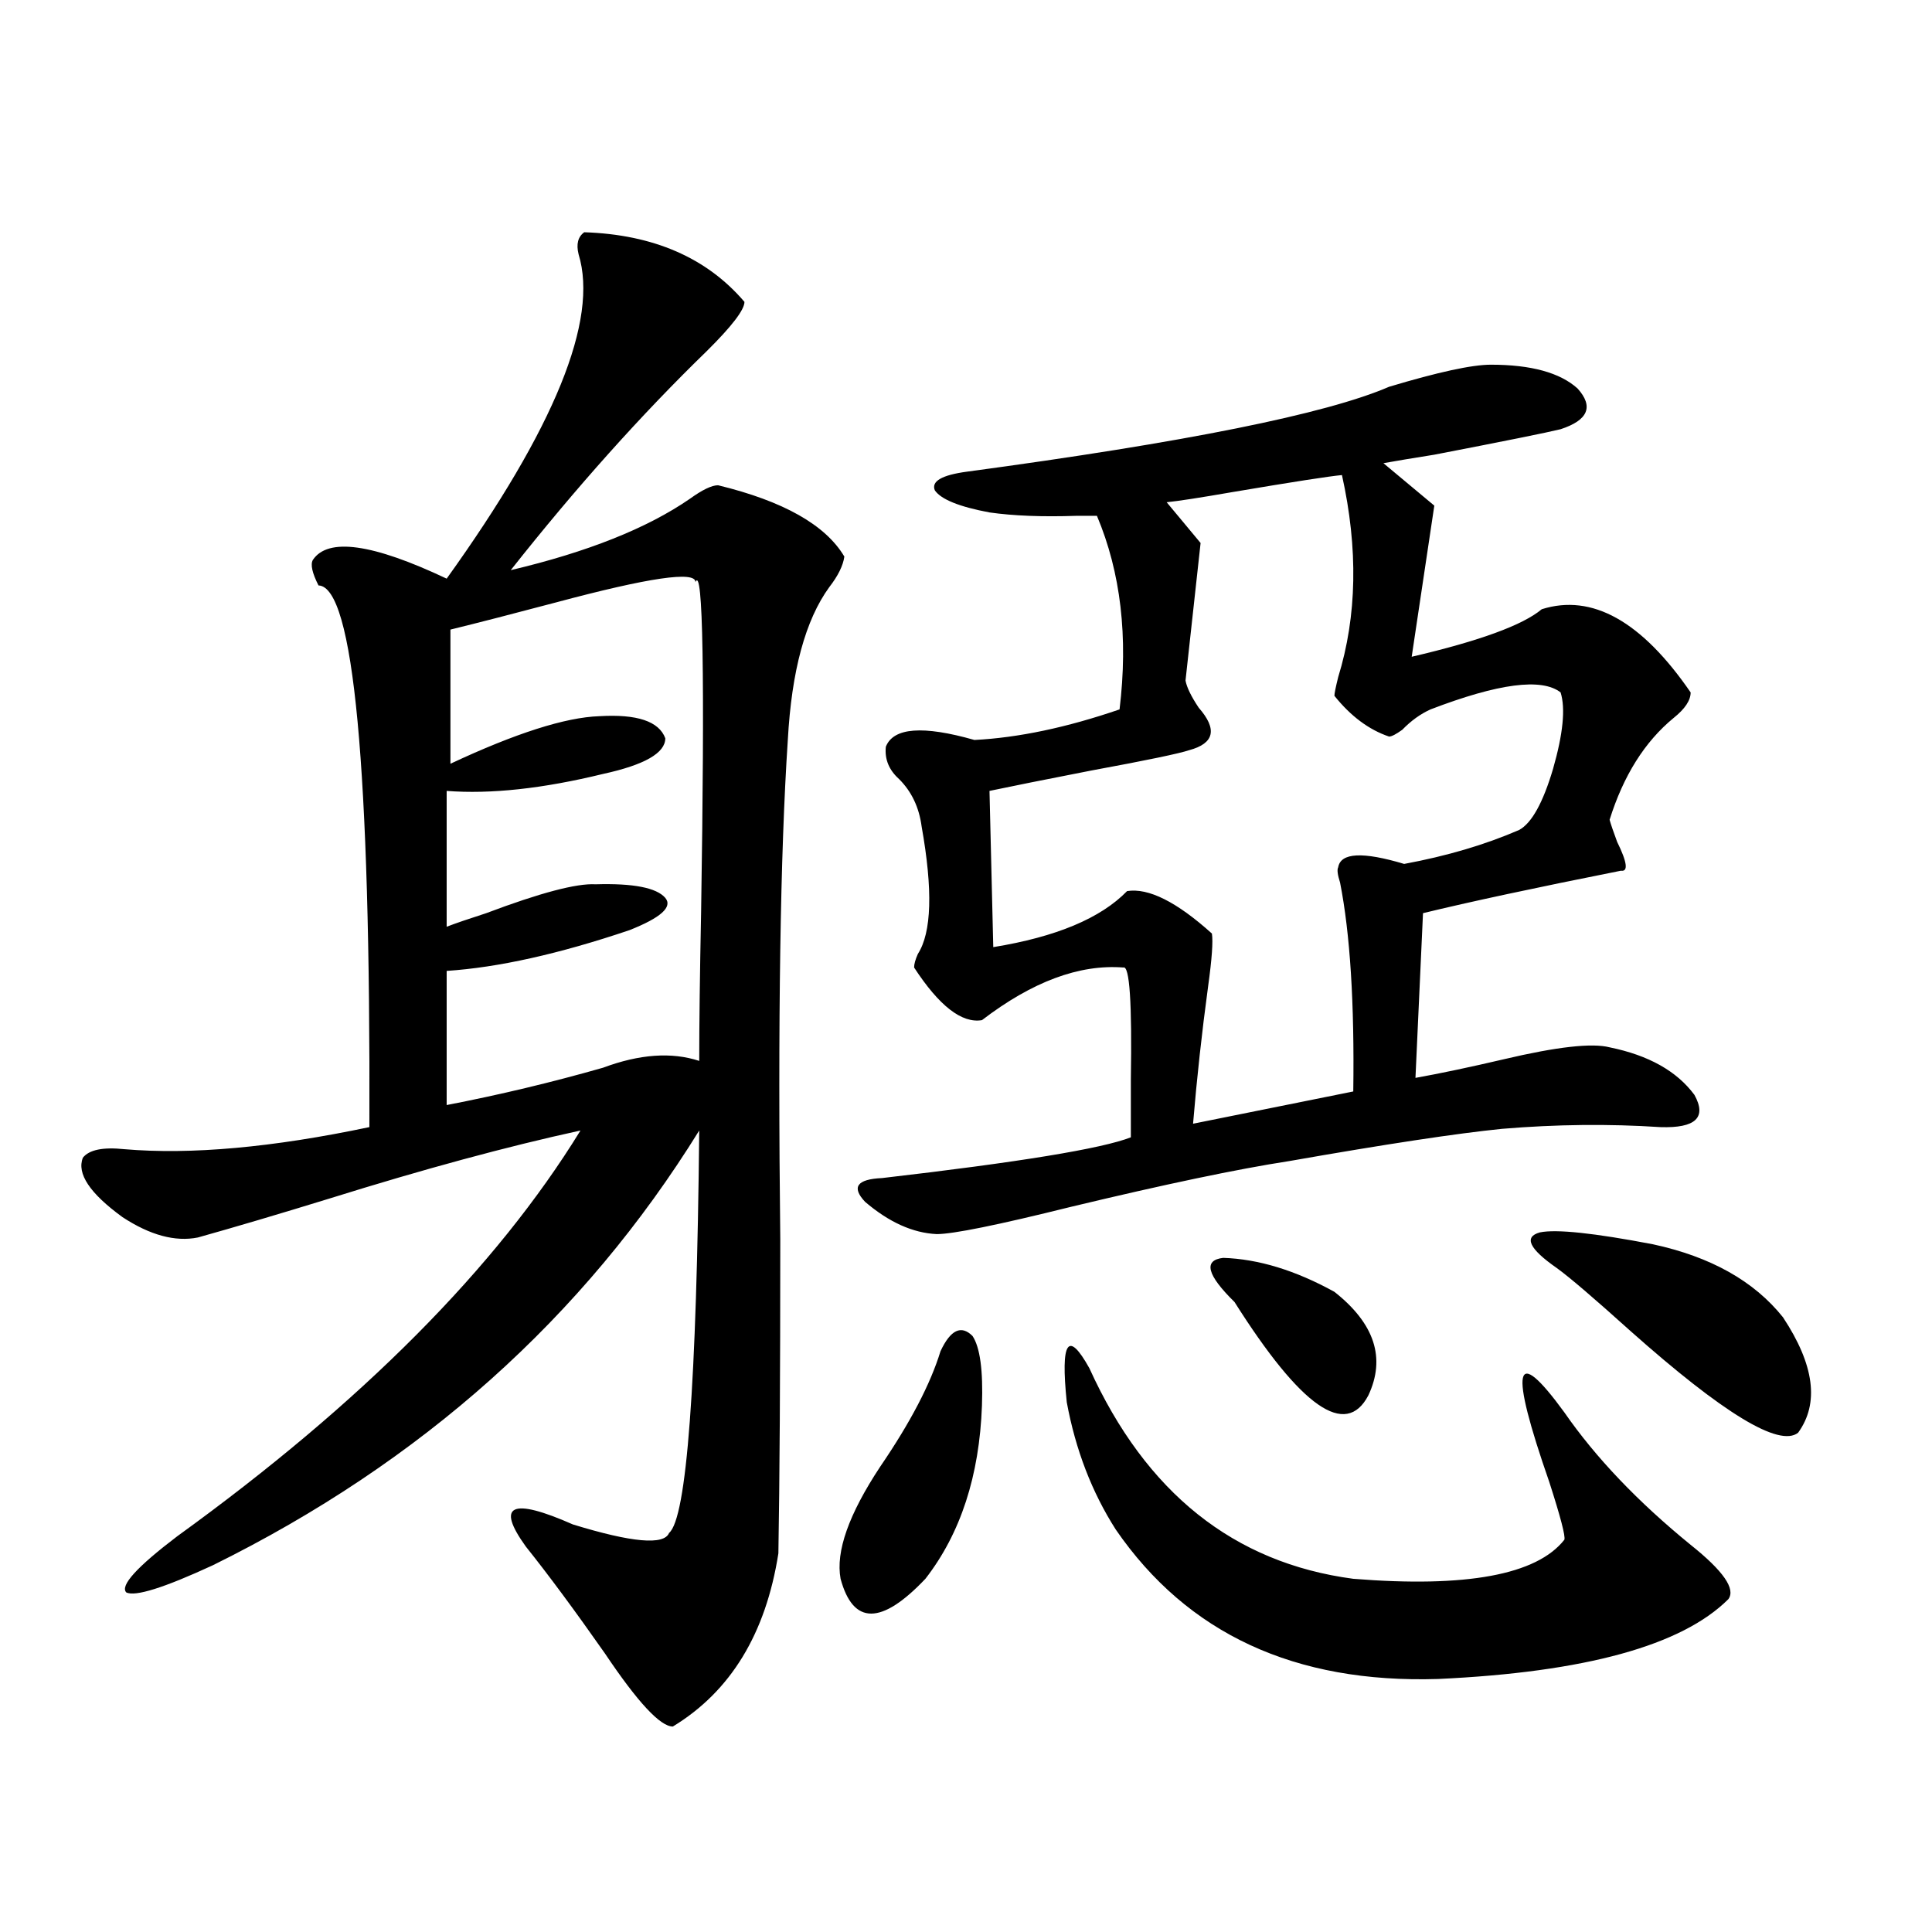 <?xml version="1.0" encoding="utf-8"?>
<!-- Generator: Adobe Illustrator 16.0.0, SVG Export Plug-In . SVG Version: 6.00 Build 0)  -->
<!DOCTYPE svg PUBLIC "-//W3C//DTD SVG 1.1//EN" "http://www.w3.org/Graphics/SVG/1.1/DTD/svg11.dtd">
<svg version="1.1" id="图层_1" xmlns="http://www.w3.org/2000/svg" xmlns:xlink="http://www.w3.org/1999/xlink" x="0px" y="0px"
	 width="1000px" height="1000px" viewBox="0 0 1000 1000" enable-background="new 0 0 1000 1000" xml:space="preserve">
<path d="M302.407,120.211c35.762,1.181,63.413,13.184,82.925,36.035c0,4.106-6.509,12.607-19.512,25.488
	c-33.825,32.822-67.65,70.615-101.461,113.379c39.664-9.366,70.563-21.67,92.681-36.914c6.494-4.683,11.372-7.031,14.634-7.031
	c33.811,8.212,55.608,20.517,65.364,36.914c-0.655,4.697-3.262,9.97-7.805,15.82c-12.362,17.001-19.512,43.369-21.463,79.102
	c-3.902,59.189-5.213,145.322-3.902,258.398c0,71.494-0.335,125.684-0.976,162.598c-6.509,41.597-24.725,71.48-54.633,89.648
	c-6.509,0-18.216-12.607-35.121-37.793c-15.609-22.275-29.268-40.718-40.975-55.371c-15.609-21.67-7.484-25.488,24.39-11.426
	c30.563,9.38,47.148,10.849,49.755,4.395c9.101-7.608,14.299-77.042,15.609-208.301c-59.846,96.68-143.746,171.689-251.701,225
	c-25.365,11.728-40.334,16.411-44.877,14.063c-3.262-3.516,5.518-13.184,26.341-29.004
	c95.607-69.131,165.194-139.156,208.775-210.059c-37.728,8.212-80.973,19.927-129.752,35.156
	c-26.676,8.212-49.435,14.941-68.291,20.215c-11.707,2.348-24.725-1.167-39.023-10.547c-16.92-12.305-23.75-22.549-20.487-30.762
	c3.247-4.092,10.396-5.562,21.463-4.395c34.465,2.939,76.736-0.879,126.826-11.426c0.64-186.328-8.14-279.781-26.341-280.371
	c-3.262-6.441-4.238-10.835-2.927-13.184c7.805-11.714,30.883-8.487,69.267,9.668c55.928-77.92,78.687-133.882,68.291-167.871
	C298.17,126.364,299.146,122.56,302.407,120.211z M359.967,301.266c0-5.85-24.069-2.334-72.193,10.547
	c-22.118,5.864-40.334,10.547-54.632,14.063v69.434c33.81-15.82,59.51-24.019,77.071-24.609
	c19.512-1.167,30.884,2.637,34.146,11.426c0,7.622-10.731,13.774-32.194,18.457c-31.219,7.622-58.215,10.547-80.973,8.789v70.313
	c4.542-1.758,11.372-4.092,20.487-7.031c27.957-10.547,46.828-15.518,56.584-14.941c19.512-0.577,31.539,1.758,36.097,7.031
	c3.902,4.697-2.286,10.259-18.536,16.699c-36.432,12.305-67.971,19.336-94.631,21.094v69.434
	c27.316-5.273,54.297-11.714,80.973-19.336c18.856-7.031,35.441-8.198,49.755-3.516c0-18.745,0.32-44.522,0.976-77.344
	C364.845,349.317,363.869,292.477,359.967,301.266z M486.793,699.41c5.198-11.124,10.731-13.76,16.585-7.91
	c3.902,5.864,5.519,17.88,4.878,36.035c-1.311,36.337-11.066,66.22-29.268,89.648c-22.773,24.019-37.407,24.019-43.901,0
	c-2.606-14.063,4.223-33.398,20.487-58.008C471.184,736.324,481.58,716.412,486.793,699.41z M771.664,188.766
	c20.808,0,35.762,4.106,44.877,12.305c8.445,9.38,5.519,16.411-8.78,21.094c-7.164,1.758-28.947,6.152-65.364,13.184
	c-11.066,1.758-19.847,3.227-26.341,4.395l26.341,21.973l-11.707,78.223c35.121-8.198,57.56-16.397,67.315-24.609
	c26.006-8.198,51.706,6.152,77.071,43.066c0,4.106-2.927,8.501-8.78,13.184c-14.969,12.305-26.021,29.883-33.17,52.734
	c0.641,2.348,1.951,6.152,3.902,11.426c5.198,10.547,5.854,15.532,1.951,14.941c-44.236,8.789-78.382,16.123-102.437,21.973
	l-3.902,85.254c13.003-2.334,28.292-5.562,45.853-9.668c27.316-6.441,45.518-8.487,54.633-6.152
	c20.152,4.106,34.786,12.305,43.901,24.609c6.494,11.728,0.641,17.29-17.561,16.699c-26.676-1.758-53.992-1.456-81.949,0.879
	c-23.414,2.348-60.166,7.91-110.241,16.699c-26.676,4.106-64.389,12.016-113.168,23.73c-37.728,9.38-60.821,14.063-69.267,14.063
	c-12.362-0.577-24.725-6.152-37.072-16.699c-7.164-7.608-4.237-11.714,8.78-12.305c70.883-8.198,113.809-15.23,128.777-21.094
	c0-7.031,0-16.988,0-29.883c0.641-39.839-0.655-59.175-3.902-58.008c-22.773-1.758-47.163,7.333-73.169,27.246
	c-10.411,1.758-22.118-7.32-35.121-27.246c0-1.758,0.641-4.092,1.951-7.031c7.149-11.124,7.805-33.096,1.951-65.918
	c-1.311-9.956-5.213-18.155-11.707-24.609c-5.213-4.683-7.484-10.245-6.829-16.699c3.902-9.956,19.177-11.124,45.853-3.516
	c22.759-1.167,47.804-6.441,75.12-15.82c4.543-37.491,0.641-70.889-11.707-100.195c-1.951,0-5.533,0-10.731,0
	c-17.561,0.591-32.529,0-44.877-1.758c-15.609-2.925-25.045-6.729-28.292-11.426c-1.951-4.683,3.567-7.91,16.585-9.668
	c113.168-15.23,186.002-29.883,218.531-43.945C744.348,192.584,761.908,188.766,771.664,188.766z M694.593,245.895
	c-6.509,0.591-25.365,3.516-56.584,8.789c-16.92,2.939-28.292,4.697-34.146,5.273l17.561,21.094l-7.805,71.191
	c0.641,3.516,2.927,8.212,6.829,14.063c9.756,11.137,8.125,18.457-4.878,21.973c-5.213,1.758-22.118,5.273-50.73,10.547
	c-24.069,4.697-41.63,8.212-52.682,10.547l1.951,80.859c32.515-5.273,55.608-14.941,69.267-29.004
	c11.052-1.758,25.686,5.576,43.901,21.973c0.641,4.106,0,13.184-1.951,27.246c-3.262,24.033-5.854,47.763-7.805,71.191
	l82.925-16.699c0.641-45.703-1.631-81.738-6.829-108.105c-1.311-4.092-1.631-6.729-0.976-7.91
	c1.296-7.608,12.683-8.198,34.146-1.758c22.104-4.092,41.95-9.956,59.511-17.578c6.494-3.516,12.348-14.063,17.561-31.641
	c5.198-18.155,6.494-31.338,3.902-39.551c-9.756-7.608-32.194-4.683-67.315,8.789c-5.213,2.348-10.091,5.864-14.634,10.547
	c-3.262,2.348-5.533,3.516-6.829,3.516c-10.411-3.516-19.847-10.547-28.292-21.094c0-1.167,0.641-4.395,1.951-9.668
	C702.397,318.844,703.038,283.99,694.593,245.895z M563.864,708.199c29.268,64.462,74.785,100.786,136.582,108.984
	c58.535,4.697,94.952-2.046,109.266-20.215c0.641-1.758-1.951-11.714-7.805-29.883c-20.822-59.766-18.216-71.768,7.805-36.035
	c16.25,23.442,38.048,46.294,65.364,68.555c16.905,13.486,23.414,22.852,19.512,28.125c-24.069,24.019-74.145,37.793-150.24,41.309
	c-74.145,2.334-129.753-23.442-166.825-77.344c-12.362-19.336-20.822-41.309-25.365-65.918
	C548.896,694.137,552.798,688.287,563.864,708.199z M638.984,673.922c-14.313-14.063-16.265-21.67-5.854-22.852
	c18.201,0.591,37.393,6.455,57.56,17.578c20.808,16.411,26.661,34.277,17.561,53.613
	C696.544,744.537,673.45,728.414,638.984,673.922z M805.81,656.344c-14.313-9.956-17.24-16.109-8.78-18.457
	c8.445-1.758,27.957,0.302,58.535,6.152c29.908,6.455,52.347,19.048,67.315,37.793c16.25,24.609,18.856,44.536,7.805,59.766
	c-9.756,7.622-38.703-9.956-86.827-52.734C824.986,671.876,812.304,661.041,805.81,656.344z"/>
</svg>
